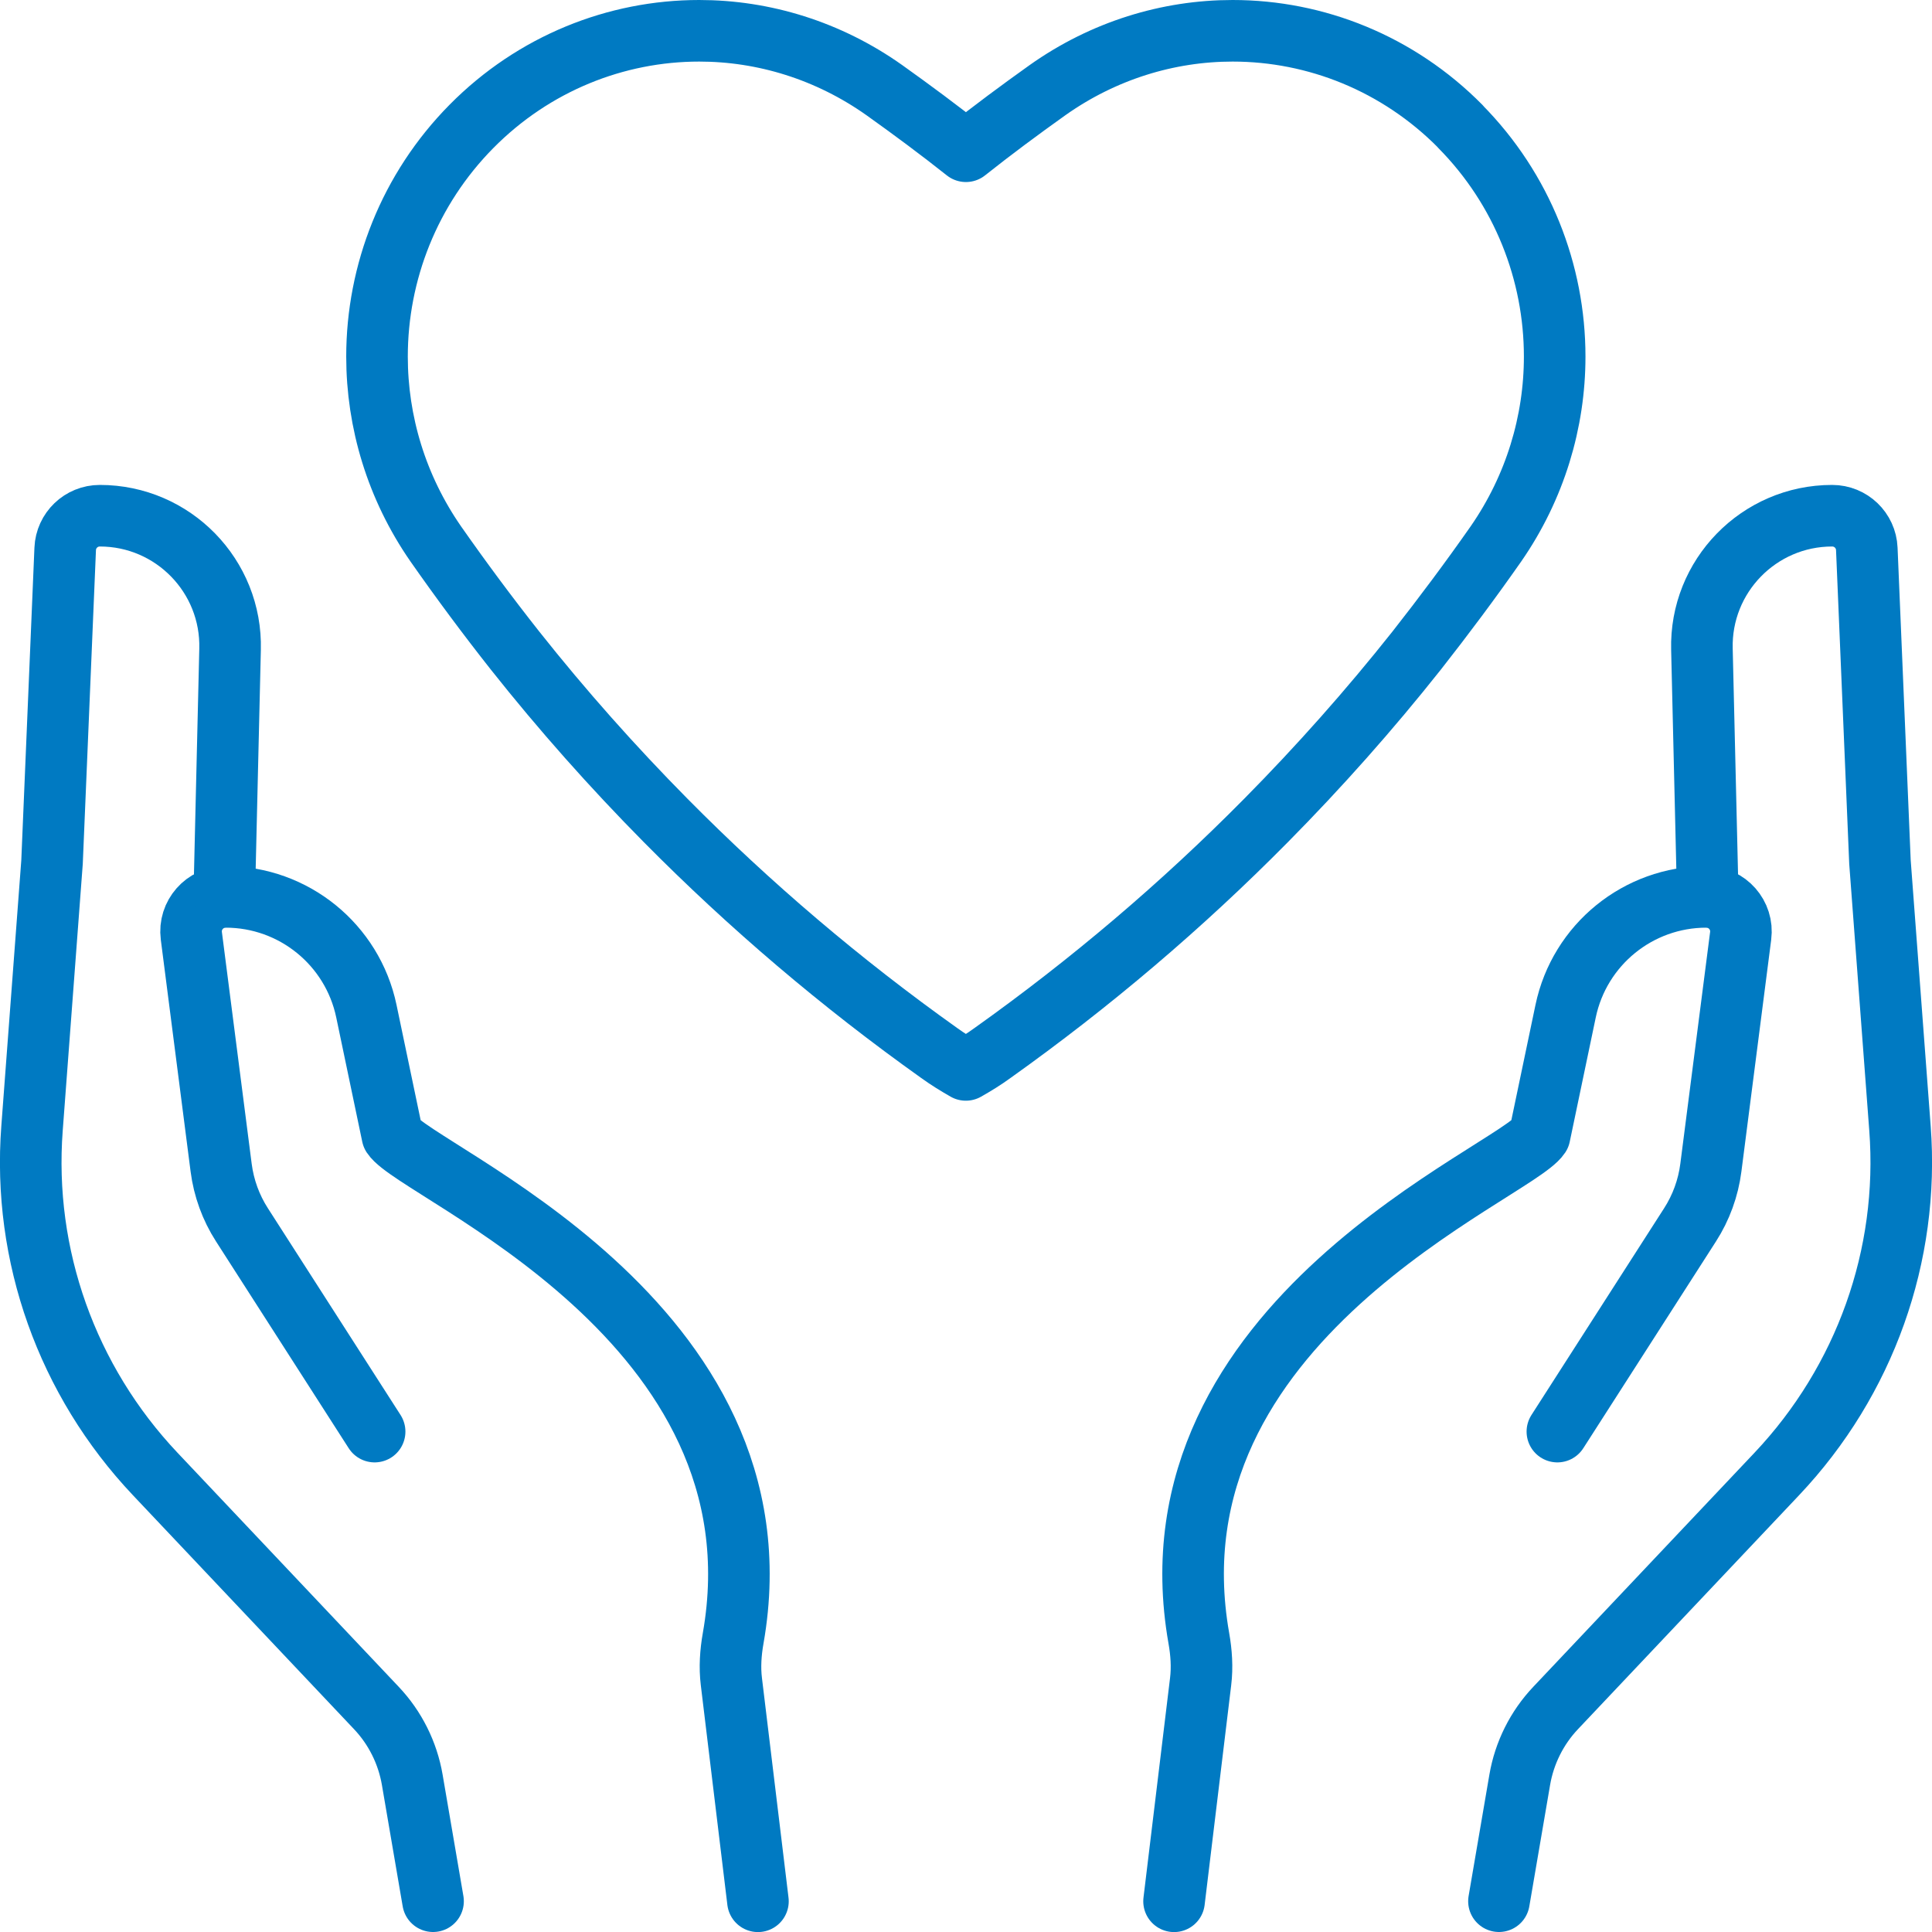 <?xml version="1.0" encoding="UTF-8"?>
<svg id="Layer_2" data-name="Layer 2" xmlns="http://www.w3.org/2000/svg" viewBox="0 0 251 251">
  <defs>
    <style>
      .cls-1 {
        fill: none;
        stroke: #007ac2;
        stroke-linecap: round;
        stroke-linejoin: round;
        stroke-width: 8px;
      }
    </style>
  </defs>
  <g id="Preview">
    <g>
      <g>
        <g>
          <path class="cls-1" d="m48.67,185.99l-17.24-26.87c-1.44-2.24-2.36-4.78-2.7-7.42l-3.87-30.11c-.35-2.69,1.75-5.07,4.46-5.07h0c8.84,0,16.47,6.2,18.28,14.85l3.38,16.15c3.21,4.87,51.55,23.99,44.27,65.32-.33,1.86-.46,3.77-.23,5.64l3.45,28.53"/>
          <path class="cls-1" d="m56.26,247l-2.7-15.77c-.6-3.5-2.22-6.75-4.66-9.33l-28.74-30.41c-11.45-12.12-17.25-28.38-16-44.9l2.6-34.59,1.71-40.69c.1-2.41,2.08-4.31,4.5-4.31h0c9.52,0,17.17,7.85,16.92,17.36l-.76,32.14"/>
        </g>
        <g>
          <path class="cls-1" d="m202.33,185.99l17.24-26.87c1.44-2.24,2.36-4.78,2.7-7.42l3.87-30.11c.35-2.69-1.75-5.07-4.46-5.07h0c-8.84,0-16.47,6.2-18.28,14.85l-3.38,16.15c-3.21,4.87-51.55,23.99-44.27,65.32.33,1.86.46,3.77.23,5.64l-3.45,28.53"/>
          <path class="cls-1" d="m194.74,247l2.7-15.77c.6-3.5,2.22-6.75,4.66-9.33l28.74-30.41c11.45-12.12,17.25-28.38,16-44.9l-2.6-34.59-1.71-40.69c-.1-2.41-2.08-4.31-4.5-4.31h0c-9.52,0-17.17,7.85-16.92,17.36l.76,32.14"/>
        </g>
      </g>
      <path class="cls-1" d="m189.72,16.41c-8.09-8.18-18.78-12.41-29.58-12.41-8.37,0-16.78,2.56-24.06,7.72-3.59,2.56-7.14,5.19-10.59,7.93-3.45-2.74-7-5.37-10.59-7.93-7.28-5.16-15.69-7.72-24.06-7.72-10.8,0-21.49,4.23-29.58,12.41-8.09,8.18-12.28,19-12.28,29.92,0,8.47,2.53,16.97,7.63,24.33,3.31,4.73,6.75,9.36,10.31,13.87,6.12,7.72,12.66,15.08,19.56,22.06,10.94,11.06,22.83,21.17,35.52,30.2,1.13.82,2.29,1.53,3.48,2.21,1.2-.68,2.36-1.39,3.48-2.21,12.7-9.04,24.59-19.14,35.52-30.2,6.89-6.97,13.44-14.34,19.56-22.06,3.55-4.52,7-9.14,10.31-13.87,5.1-7.36,7.63-15.87,7.63-24.33,0-10.92-4.19-21.74-12.28-29.92Z"/>
    </g>
  </g>
</svg>